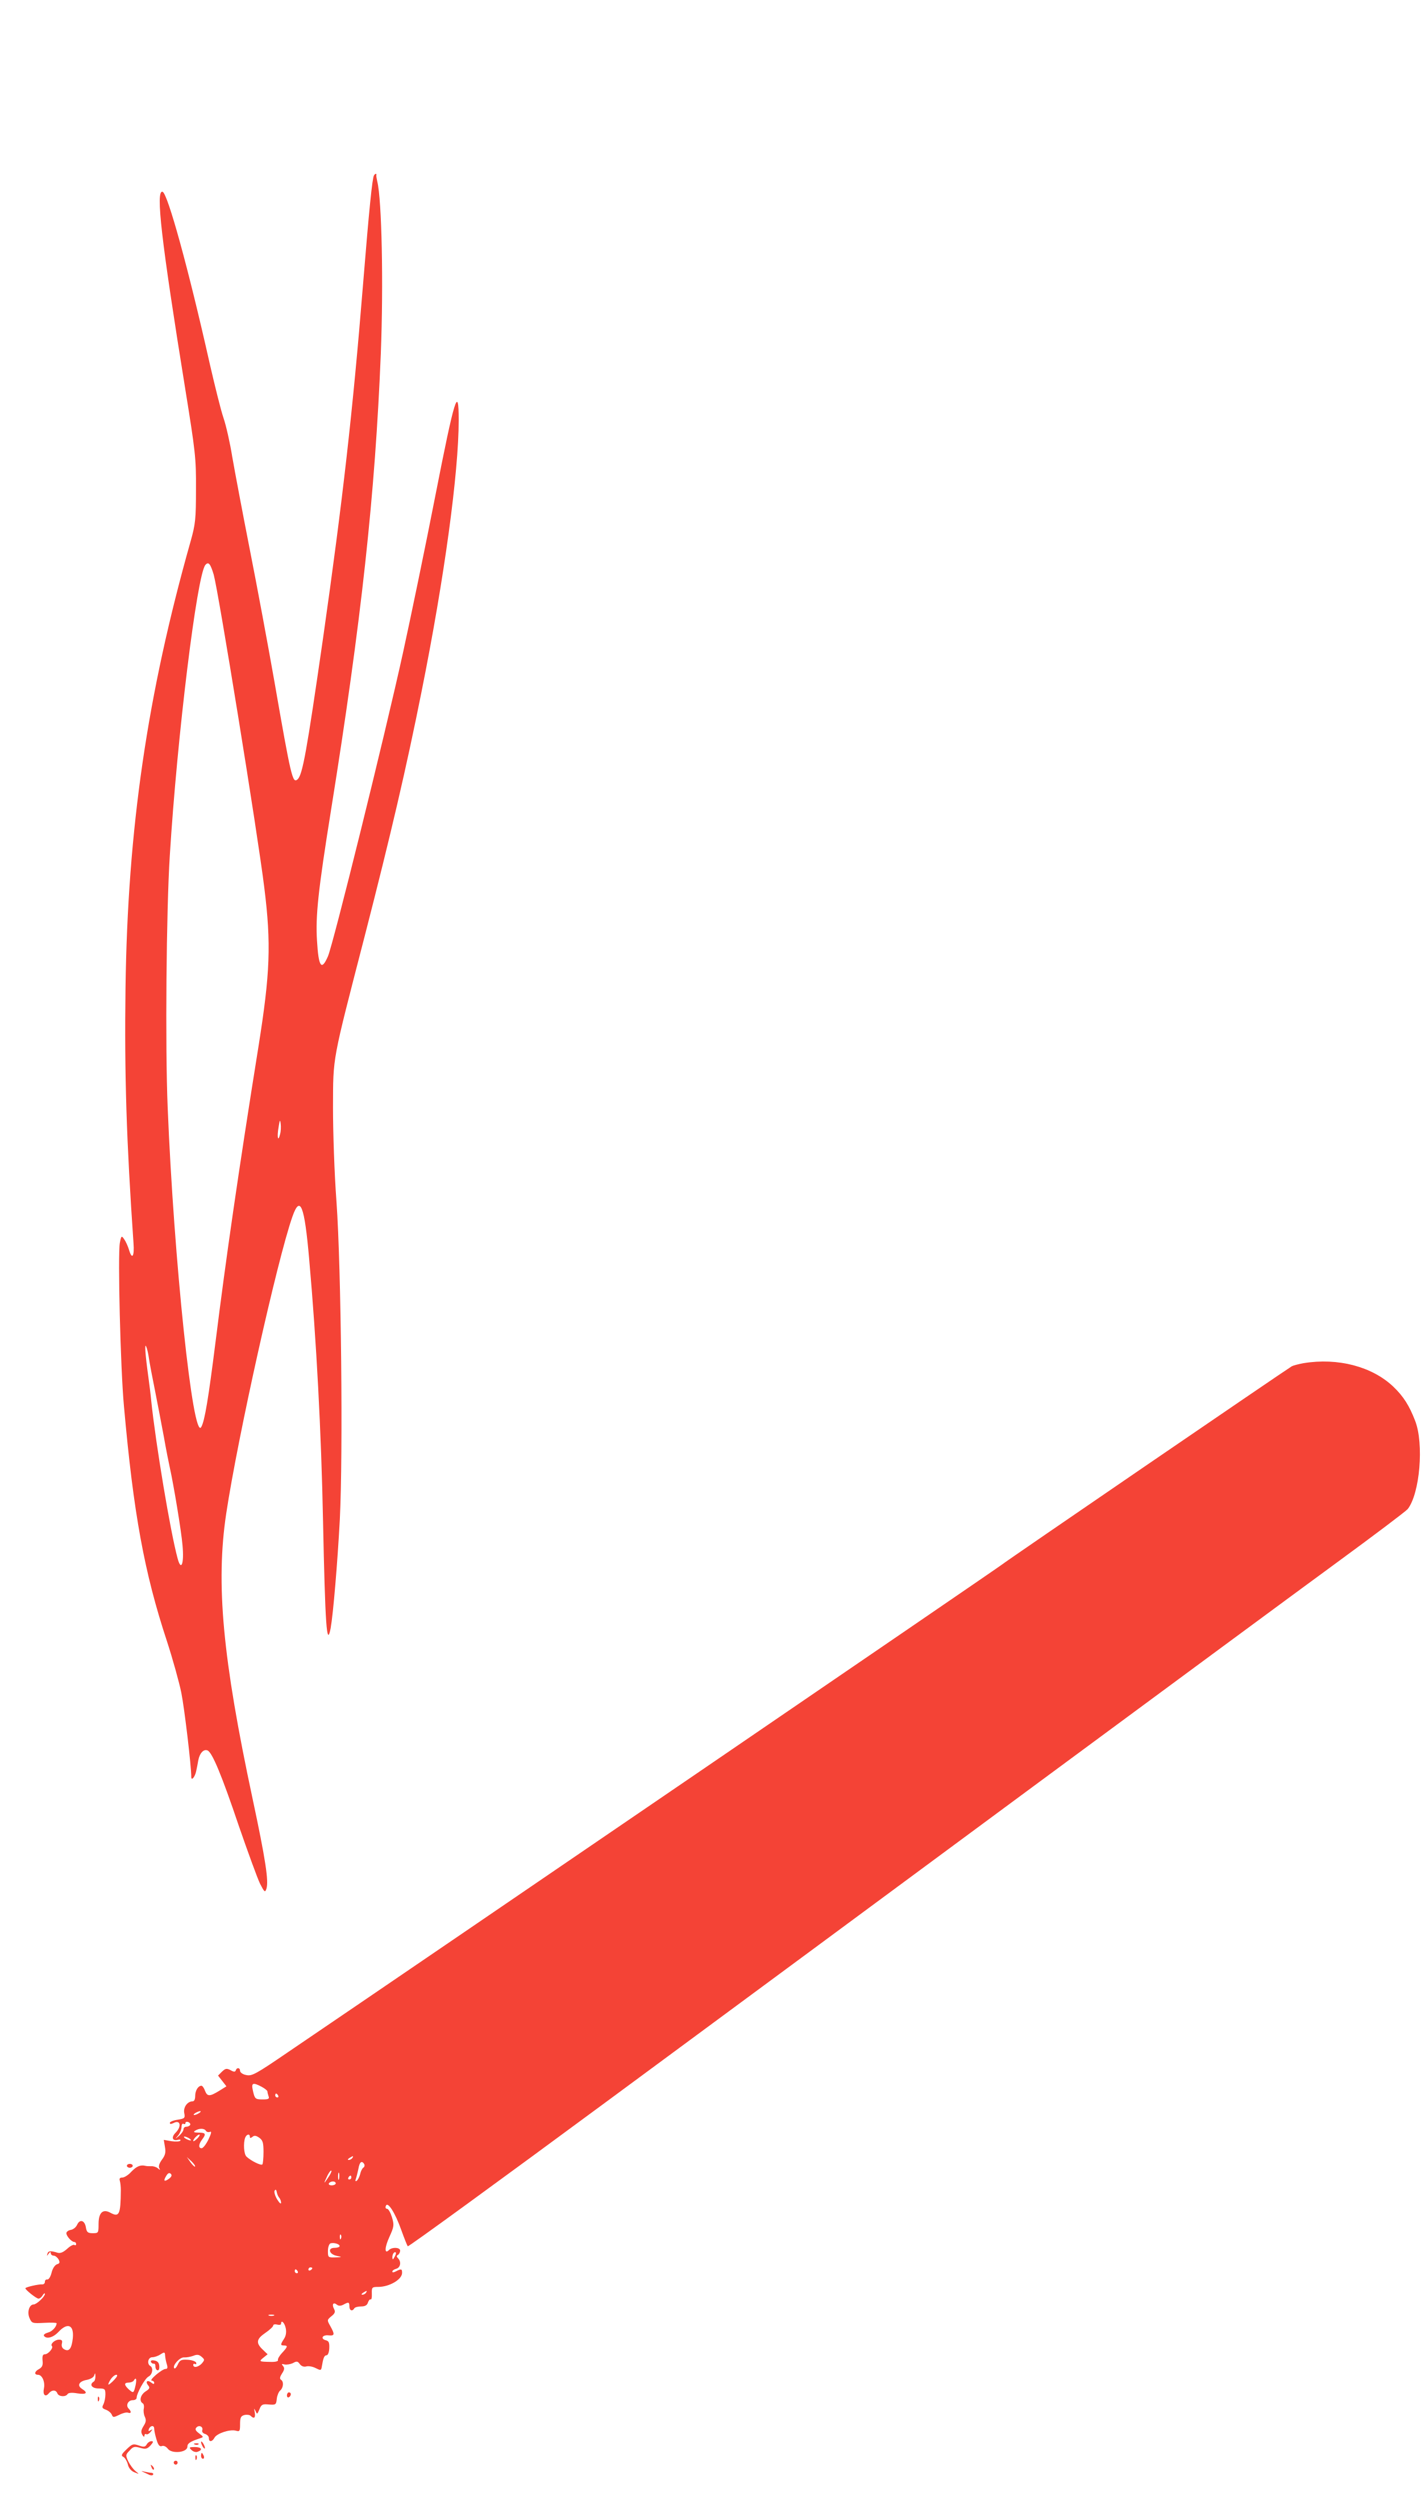 <?xml version="1.0" standalone="no"?>
<!DOCTYPE svg PUBLIC "-//W3C//DTD SVG 20010904//EN"
 "http://www.w3.org/TR/2001/REC-SVG-20010904/DTD/svg10.dtd">
<svg version="1.0" xmlns="http://www.w3.org/2000/svg"
 width="728pt" height="1280pt" viewBox="0 0 728 1280"
 preserveAspectRatio="xMidYMid meet">
<g transform="translate(0,1280) scale(0.1,-0.1)"
fill="#f44336" stroke="none">
<path d="M1916 11902 c-9 -15 -25 -175 -56 -557 -53 -656 -104 -1103 -205
-1813 -84 -582 -105 -701 -131 -723 -25 -21 -32 6 -119 506 -31 176 -87 478
-125 670 -38 193 -78 406 -90 475 -11 69 -31 159 -45 200 -14 41 -45 167 -71
280 -109 486 -215 869 -241 878 -37 12 -6 -254 115 -1003 53 -329 57 -360 56
-520 0 -154 -3 -179 -27 -265 -223 -788 -323 -1474 -334 -2290 -6 -444 5 -784
41 -1306 5 -66 -7 -86 -22 -37 -6 21 -18 47 -26 58 -13 19 -15 18 -22 -19 -11
-61 3 -641 21 -836 49 -550 104 -851 220 -1203 30 -92 63 -211 74 -265 16 -80
51 -374 51 -431 0 -22 19 0 25 30 3 13 8 38 11 56 7 36 27 58 47 50 24 -9 74
-130 160 -385 47 -136 96 -270 109 -297 23 -45 26 -47 33 -26 12 39 -4 147
-71 461 -154 721 -189 1101 -135 1460 59 391 261 1298 339 1520 40 114 62 58
86 -218 37 -415 62 -886 71 -1342 11 -528 19 -652 39 -547 13 72 35 333 47
557 17 336 7 1284 -17 1625 -11 146 -18 359 -18 485 1 264 -6 224 162 875 134
521 214 864 292 1255 117 583 190 1120 190 1389 0 184 -21 116 -120 -389 -50
-256 -125 -618 -166 -805 -92 -419 -358 -1494 -384 -1552 -33 -76 -48 -55 -56
81 -8 125 6 256 71 662 157 979 227 1625 256 2344 14 356 5 787 -18 880 -3 14
-6 28 -5 33 3 10 -6 9 -12 -1z m-821 -2045 c24 -86 225 -1324 259 -1602 36
-289 30 -438 -30 -815 -102 -636 -167 -1088 -219 -1505 -37 -294 -56 -411 -74
-442 -42 -76 -140 850 -172 1637 -13 310 -7 1010 11 1290 38 613 139 1434 182
1487 16 19 26 7 43 -50z m340 -2864 c-10 -43 -17 -18 -8 34 6 39 8 43 11 19 2
-15 1 -40 -3 -53z m-672 -1148 c3 -22 17 -96 31 -165 14 -69 34 -177 46 -240
11 -63 25 -133 30 -155 20 -90 59 -325 65 -397 9 -96 -7 -136 -25 -68 -37 135
-112 586 -135 805 -3 33 -10 89 -15 125 -16 115 -20 176 -11 155 5 -11 11 -38
14 -60z"/>
<path d="M6678 5820 c-26 -5 -53 -12 -60 -16 -44 -27 -1467 -1000 -1483 -1014
-16 -14 -2890 -1976 -3661 -2499 -164 -112 -184 -123 -213 -116 -17 3 -31 13
-31 21 0 17 -17 19 -22 3 -3 -9 -10 -9 -27 1 -20 10 -26 9 -44 -8 l-20 -20 22
-28 21 -27 -37 -23 c-49 -30 -61 -30 -73 1 -5 14 -13 25 -18 25 -17 0 -32 -25
-32 -52 0 -18 -5 -28 -14 -28 -26 0 -48 -31 -42 -60 5 -26 2 -28 -34 -34 -22
-3 -40 -11 -40 -16 0 -7 6 -7 19 -1 35 19 43 -17 11 -49 -24 -24 -17 -44 11
-37 11 3 16 1 13 -4 -3 -5 -23 -6 -45 -3 l-40 7 6 -36 c5 -28 2 -42 -15 -65
-14 -19 -19 -35 -14 -44 6 -10 5 -11 -7 -1 -8 7 -24 12 -34 11 -11 0 -24 0
-30 2 -25 6 -45 -2 -72 -30 -15 -17 -36 -30 -46 -30 -13 0 -17 -5 -13 -17 3
-10 5 -31 5 -48 -1 -125 -8 -140 -54 -115 -38 21 -60 0 -60 -57 0 -47 -1 -48
-30 -48 -25 0 -31 5 -35 30 -6 36 -31 44 -45 13 -6 -13 -20 -24 -32 -26 -13
-2 -23 -10 -23 -17 0 -15 27 -45 41 -45 5 0 9 -5 9 -11 0 -5 -4 -8 -9 -4 -5 3
-22 -6 -37 -20 -20 -18 -35 -24 -49 -20 -36 11 -48 10 -52 -5 -4 -13 -3 -13 6
0 7 10 11 11 11 3 0 -7 7 -13 15 -13 8 0 19 -9 25 -19 8 -16 6 -21 -8 -25 -11
-4 -23 -22 -28 -44 -5 -20 -15 -36 -22 -34 -7 1 -12 -4 -12 -12 0 -8 -6 -13
-12 -13 -18 2 -88 -14 -88 -20 0 -8 55 -52 67 -53 7 0 17 8 22 18 6 9 11 12
11 6 0 -14 -43 -54 -58 -54 -22 0 -34 -39 -21 -69 12 -28 15 -28 76 -25 35 2
63 1 63 -2 0 -18 -23 -43 -45 -48 -14 -4 -23 -11 -20 -16 12 -19 47 -10 75 20
47 50 80 35 73 -33 -6 -53 -19 -70 -43 -57 -12 6 -16 17 -13 30 4 15 0 20 -15
20 -21 0 -46 -23 -36 -33 9 -9 -19 -42 -36 -42 -11 0 -14 -9 -12 -32 3 -24 -2
-34 -17 -43 -24 -12 -28 -30 -6 -30 21 0 37 -37 30 -70 -7 -32 7 -47 25 -25
16 19 36 19 44 0 6 -17 42 -20 52 -4 4 7 22 9 50 4 47 -7 57 2 24 23 -27 17
-15 39 25 46 20 4 36 14 38 24 4 13 5 12 6 -5 0 -12 -3 -25 -9 -28 -24 -15 -9
-35 25 -35 32 0 35 -2 35 -31 0 -17 -5 -39 -10 -50 -9 -16 -7 -21 13 -28 13
-5 27 -17 30 -26 6 -14 9 -14 38 0 17 9 37 14 45 11 17 -6 18 6 3 21 -16 16
-3 43 21 43 11 0 20 5 20 12 0 23 42 99 61 109 20 10 26 44 9 54 -19 12 -11
45 10 45 12 0 31 7 43 15 20 13 22 12 23 -8 1 -12 5 -32 9 -44 5 -17 3 -23 -7
-23 -17 0 -88 -59 -70 -60 6 0 12 -5 12 -11 0 -8 -5 -7 -15 1 -20 16 -32 5
-16 -14 10 -12 8 -18 -13 -31 -27 -18 -34 -49 -15 -61 6 -3 8 -15 6 -26 -3
-11 -1 -30 5 -43 8 -17 6 -28 -7 -48 -12 -20 -14 -30 -6 -44 6 -11 11 -13 11
-5 0 7 4 11 9 8 5 -3 15 2 22 11 12 14 12 16 0 9 -9 -6 -12 -5 -9 4 7 21 28
24 28 4 0 -9 5 -34 12 -56 8 -28 16 -37 27 -33 9 4 22 -2 31 -14 21 -27 100
-19 100 11 0 17 14 26 65 43 19 6 19 7 -5 25 -19 14 -22 22 -13 31 14 14 36 2
29 -16 -2 -7 4 -15 15 -18 10 -3 19 -12 19 -21 0 -22 17 -20 29 2 12 22 78 44
109 36 20 -6 22 -3 22 34 0 33 4 41 22 46 13 3 27 1 32 -4 18 -18 26 -10 21
18 -4 22 -4 23 4 7 8 -19 9 -18 20 8 10 25 15 28 48 25 36 -3 38 -1 41 29 2
17 10 37 18 43 16 14 19 46 3 55 -7 5 -5 15 6 32 12 18 14 28 5 38 -9 11 -7
12 8 8 11 -2 30 1 43 7 19 11 24 10 35 -5 8 -11 21 -16 34 -12 11 3 33 -1 48
-9 24 -12 27 -12 30 4 8 48 13 62 25 62 7 0 13 15 14 36 1 29 -2 37 -18 41
-29 8 -17 29 15 25 31 -3 32 5 8 48 -17 30 -17 31 6 50 19 15 21 23 13 38 -12
23 -3 36 15 21 9 -7 19 -7 33 0 27 15 31 14 31 -9 0 -21 15 -27 25 -10 3 6 19
10 35 10 20 0 31 6 35 20 4 11 10 18 14 16 4 -3 7 10 6 29 -1 33 1 35 32 35
58 0 123 38 123 72 0 21 -4 22 -31 8 -11 -6 -19 -7 -19 -2 0 6 9 12 20 15 22
6 27 36 9 54 -8 8 -8 13 0 17 6 4 11 14 11 22 0 17 -41 19 -57 3 -24 -24 -23
13 2 67 24 53 25 61 13 101 -7 23 -18 43 -25 43 -7 0 -10 7 -6 15 9 25 48 -36
79 -124 15 -42 30 -79 33 -83 3 -4 467 334 1031 750 564 416 1557 1149 2205
1628 649 479 1335 985 1525 1124 190 139 353 262 362 273 62 79 84 334 38 452
-30 78 -60 125 -111 174 -109 104 -285 150 -461 121z m-5338 -3705 c17 -9 30
-20 30 -24 0 -5 3 -16 6 -25 5 -13 -1 -16 -29 -16 -40 0 -42 2 -52 48 -8 37 1
40 45 17z m85 -45 c3 -5 1 -10 -4 -10 -6 0 -11 5 -11 10 0 6 2 10 4 10 3 0 8
-4 11 -10z m-405 -90 c-8 -5 -19 -10 -25 -10 -5 0 -3 5 5 10 8 5 20 10 25 10
6 0 3 -5 -5 -10z m-46 -61 c-3 -5 -12 -9 -20 -9 -8 0 -14 -6 -14 -13 0 -8 -10
-22 -22 -33 -23 -19 -23 -19 -5 2 9 11 17 31 17 43 0 12 4 19 10 16 6 -3 10
-2 10 4 0 6 7 8 15 5 8 -4 12 -10 9 -15z m81 -30 c4 -6 13 -8 21 -5 9 4 7 -8
-8 -39 -12 -25 -28 -45 -35 -45 -17 0 -16 20 2 44 22 29 19 36 -17 36 -25 0
-29 3 -18 10 20 13 47 13 55 -1z m-42 -37 c-10 -10 -20 -17 -22 -16 -6 5 20
34 30 34 5 0 1 -8 -8 -18z m267 7 c0 -8 4 -8 13 -1 10 9 19 7 35 -4 18 -13 22
-25 22 -73 0 -32 -3 -61 -6 -64 -7 -7 -59 19 -81 40 -14 12 -17 70 -7 97 7 18
24 22 24 5z m-310 -9 c8 -5 11 -10 5 -10 -5 0 -17 5 -25 10 -8 5 -10 10 -5 10
6 0 17 -5 25 -10z m835 -100 c-3 -5 -12 -10 -18 -10 -7 0 -6 4 3 10 19 12 23
12 15 0z m-806 -44 c-2 -2 -13 8 -23 22 l-19 27 24 -22 c12 -12 21 -24 18 -27z
m867 13 c3 -6 2 -14 -4 -18 -6 -3 -14 -19 -17 -34 -4 -15 -12 -30 -18 -34 -6
-4 -8 0 -4 10 3 8 9 32 13 51 6 36 17 45 30 25z m-186 -71 c-23 -35 -23 -31
-1 15 8 15 16 25 19 22 2 -2 -5 -19 -18 -37z m-814 -4 c-25 -18 -31 -12 -14
15 8 14 16 17 23 10 7 -7 4 -15 -9 -25z m871 -1 c-3 -10 -5 -4 -5 12 0 17 2
24 5 18 2 -7 2 -21 0 -30z m63 7 c0 -5 -5 -10 -11 -10 -5 0 -7 5 -4 10 3 6 8
10 11 10 2 0 4 -4 4 -10z m-80 -30 c0 -5 -9 -10 -21 -10 -11 0 -17 5 -14 10 3
6 13 10 21 10 8 0 14 -4 14 -10z m-289 -74 c5 -6 9 -17 9 -25 0 -9 -9 -1 -20
17 -11 18 -17 39 -13 45 5 8 9 5 11 -8 2 -11 8 -24 13 -29z m316 -208 c-3 -8
-6 -5 -6 6 -1 11 2 17 5 13 3 -3 4 -12 1 -19z m-7 -39 c0 -5 -12 -9 -26 -9
-37 0 -28 -33 11 -41 29 -6 29 -7 -7 -8 -37 -1 -38 0 -38 33 0 19 6 36 13 39
17 5 47 -3 47 -14z m281 -56 c-8 -15 -10 -15 -11 -2 0 17 10 32 18 25 2 -3 -1
-13 -7 -23z m-421 -57 c0 -3 -4 -8 -10 -11 -5 -3 -10 -1 -10 4 0 6 5 11 10 11
6 0 10 -2 10 -4z m-75 -16 c3 -5 1 -10 -4 -10 -6 0 -11 5 -11 10 0 6 2 10 4
10 3 0 8 -4 11 -10z m350 -110 c-3 -5 -12 -10 -18 -10 -7 0 -6 4 3 10 19 12
23 12 15 0z m-472 -117 c-7 -2 -19 -2 -25 0 -7 3 -2 5 12 5 14 0 19 -2 13 -5z
m61 -65 c4 -20 1 -39 -9 -54 -19 -29 -19 -34 0 -34 21 0 19 -7 -10 -38 -14
-15 -23 -31 -21 -37 2 -6 -14 -10 -38 -9 -59 1 -61 2 -36 22 l21 17 -25 24
c-36 34 -33 54 14 86 22 15 40 32 40 38 0 5 9 7 20 4 11 -3 20 -1 20 4 0 23
18 6 24 -23z m-430 -180 c-19 -20 -44 -24 -44 -7 0 5 4 7 10 4 5 -3 7 0 5 7
-3 7 -23 14 -44 15 -32 2 -40 -2 -50 -24 -6 -14 -14 -23 -18 -20 -12 13 28 58
50 56 12 -1 33 3 47 8 19 8 29 7 43 -5 16 -14 16 -16 1 -34z m-448 -83 c-13
-14 -26 -25 -30 -25 -3 0 1 11 10 25 9 14 22 25 30 25 8 0 5 -9 -10 -25z m109
-27 c-10 -43 -11 -44 -35 -23 -25 23 -25 35 -1 35 11 0 23 5 26 10 12 20 16 9
10 -22z"/>
<path d="M650 1710 c0 -5 7 -10 15 -10 8 0 15 5 15 10 0 6 -7 10 -15 10 -8 0
-15 -4 -15 -10z"/>
<path d="M773 706 c3 -6 9 -10 15 -9 5 1 9 -5 8 -14 0 -9 4 -18 10 -20 7 -2
11 6 10 21 -1 17 -8 26 -24 29 -14 3 -21 0 -19 -7z"/>
<path d="M1470 534 c0 -8 5 -12 10 -9 6 3 10 10 10 16 0 5 -4 9 -10 9 -5 0
-10 -7 -10 -16z"/>
<path d="M501 514 c0 -11 3 -14 6 -6 3 7 2 16 -1 19 -3 4 -6 -2 -5 -13z"/>
<path d="M752 284 c-8 -14 -15 -15 -41 -6 -29 10 -34 8 -63 -20 -27 -26 -29
-32 -15 -39 8 -5 18 -22 22 -38 4 -18 16 -33 33 -40 27 -11 27 -11 6 6 -12 10
-28 32 -37 50 -14 30 -14 34 7 55 18 21 26 22 54 14 28 -8 36 -6 53 12 15 17
16 22 5 22 -8 0 -19 -7 -24 -16z"/>
<path d="M1030 295 c0 -5 5 -17 10 -25 5 -8 10 -10 10 -5 0 6 -5 17 -10 25 -5
8 -10 11 -10 5z"/>
<path d="M998 283 c7 -3 16 -2 19 1 4 3 -2 6 -13 5 -11 0 -14 -3 -6 -6z"/>
<path d="M981 255 c9 -9 23 -13 32 -9 28 10 19 24 -15 24 -29 0 -31 -2 -17
-15z"/>
<path d="M1030 225 c0 -8 4 -15 10 -15 5 0 7 7 4 15 -4 8 -8 15 -10 15 -2 0
-4 -7 -4 -15z"/>
<path d="M1001 214 c0 -11 3 -14 6 -6 3 7 2 16 -1 19 -3 4 -6 -2 -5 -13z"/>
<path d="M890 190 c0 -5 5 -10 10 -10 6 0 10 5 10 10 0 6 -4 10 -10 10 -5 0
-10 -4 -10 -10z"/>
<path d="M776 167 c3 -10 9 -15 12 -12 3 3 0 11 -7 18 -10 9 -11 8 -5 -6z"/>
<path d="M730 144 c8 -4 23 -11 32 -15 9 -5 19 -5 22 -1 3 5 0 9 -7 10 -7 0
-23 3 -37 6 -14 4 -18 3 -10 0z"/>
</g>
</svg>
